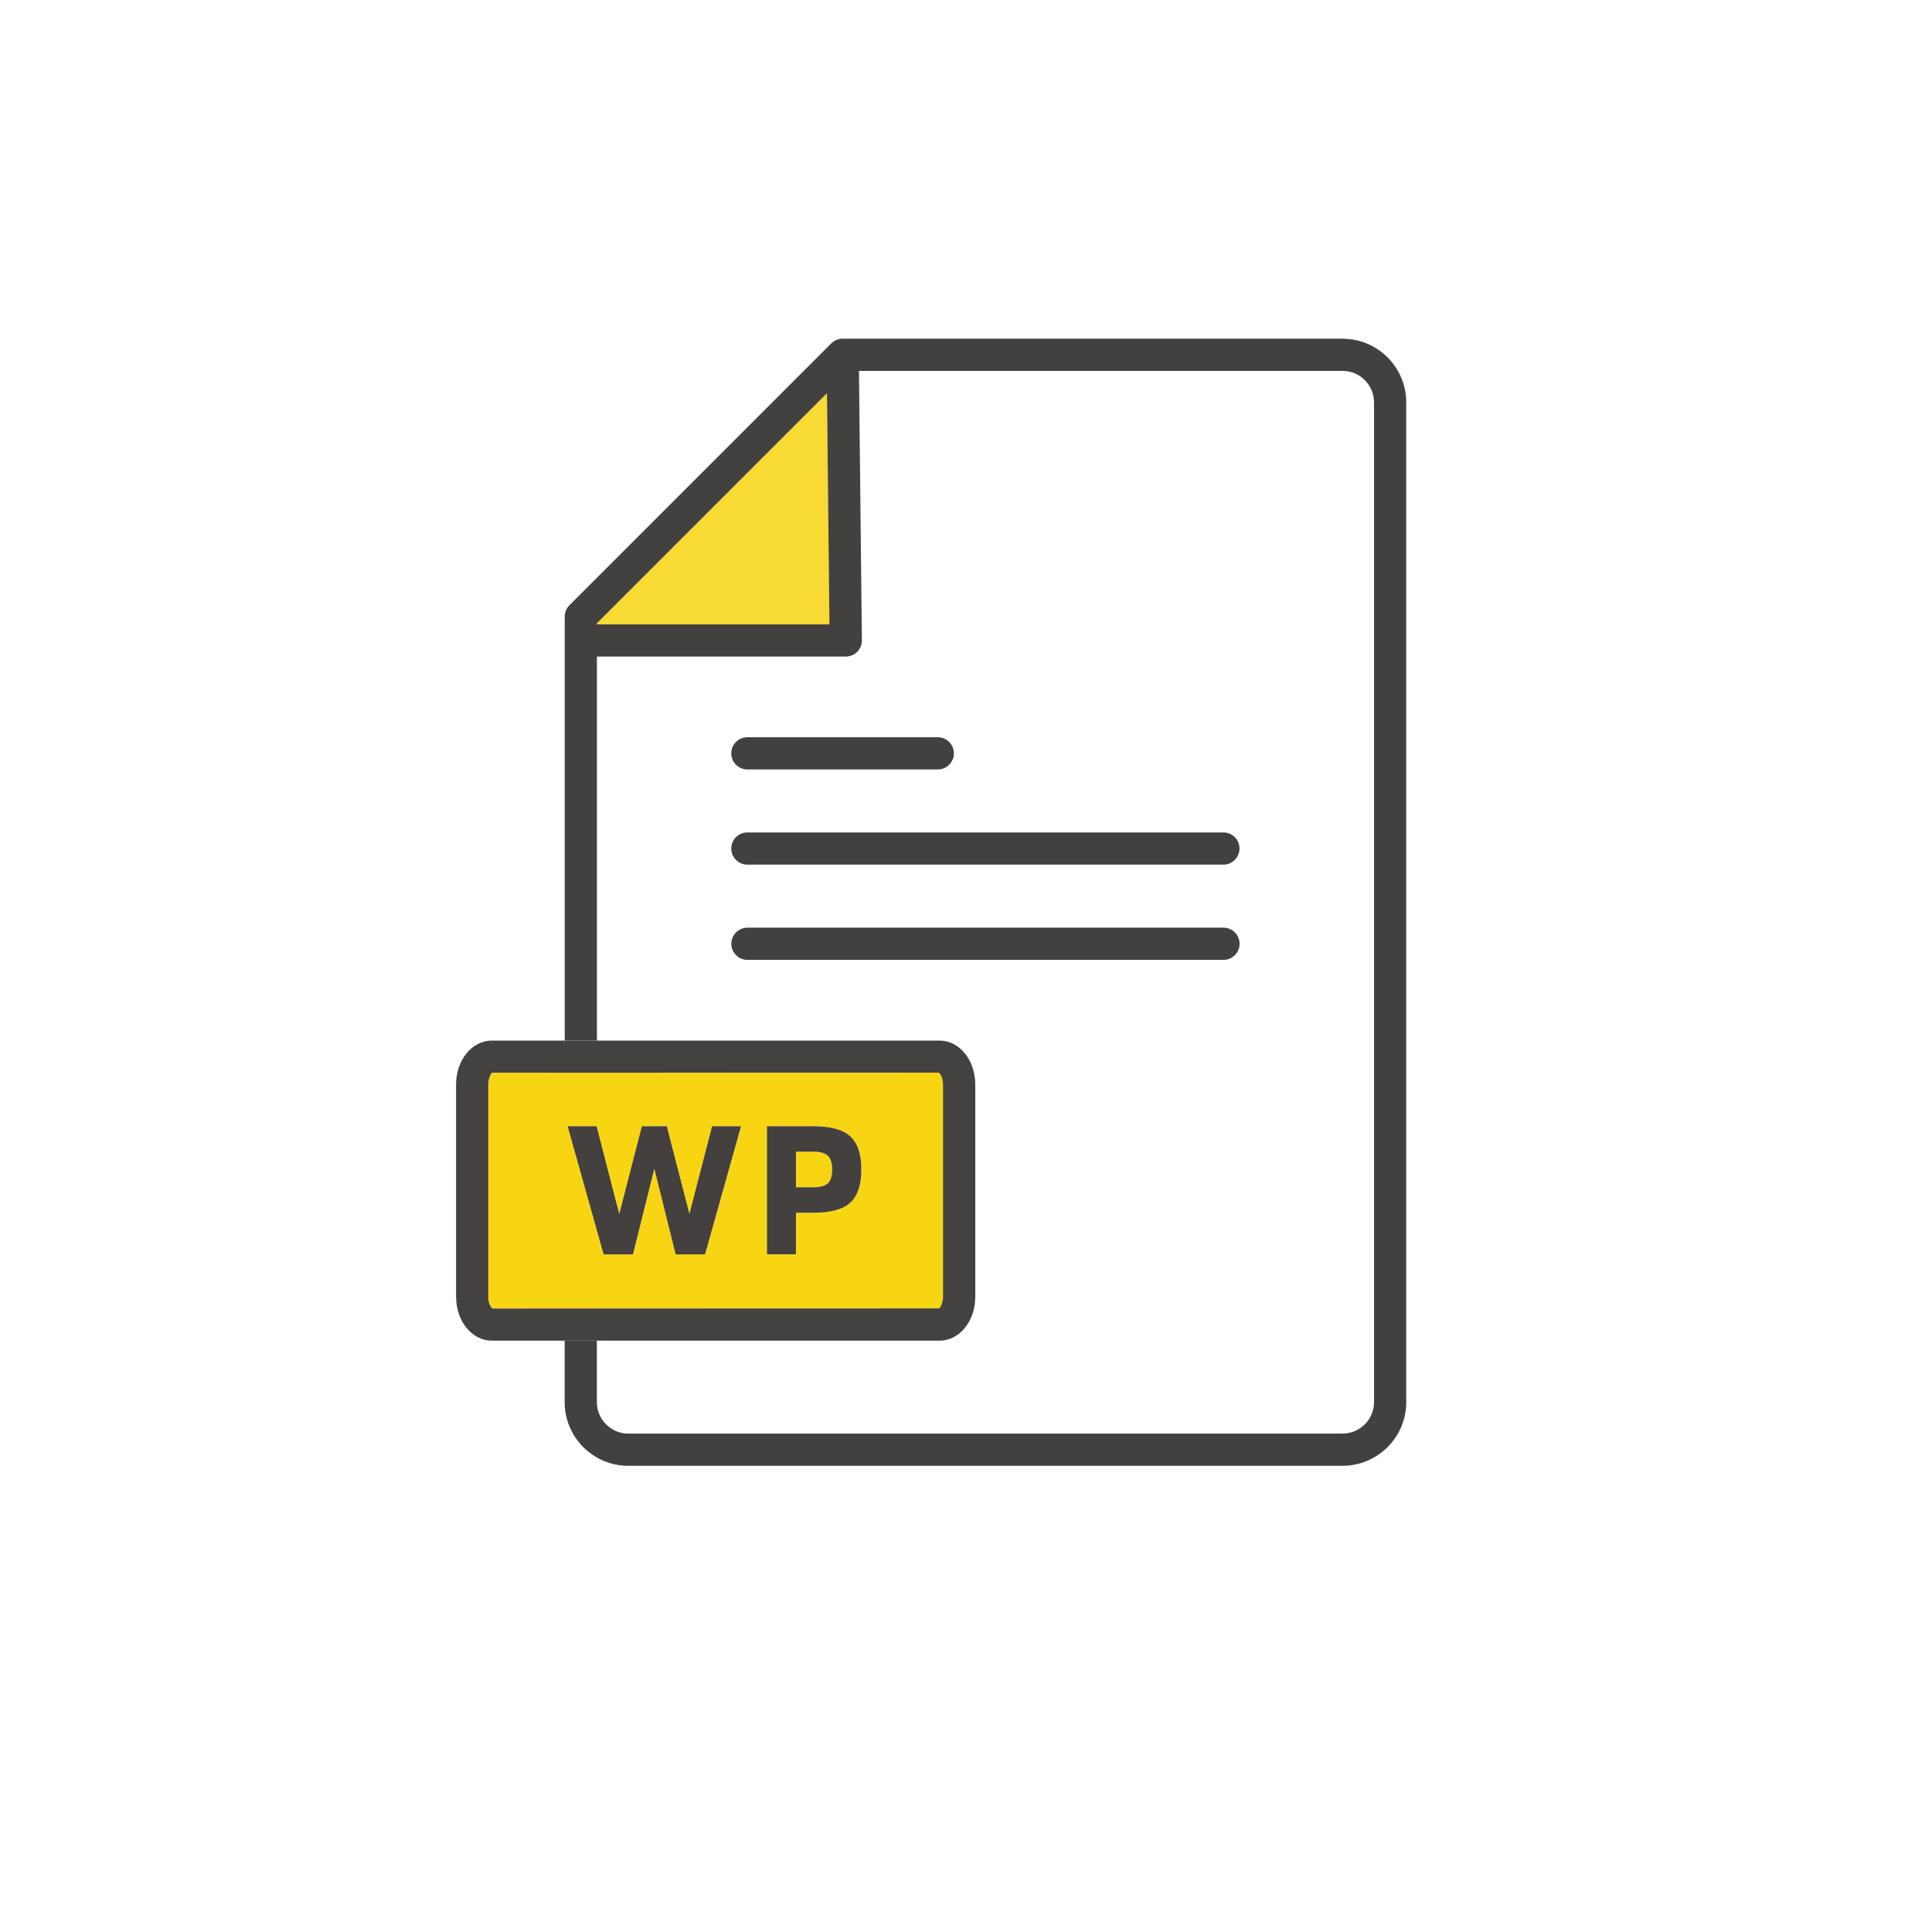 <?xml version="1.0" encoding="UTF-8"?>
<svg xmlns="http://www.w3.org/2000/svg" id="Layer_1" data-name="Layer 1" viewBox="0 0 300 300">
  <defs>
    <style>
      .cls-1 {
        fill: none;
      }

      .cls-2 {
        fill: #f8d512;
      }

      .cls-3 {
        fill: #f8da34;
      }

      .cls-4 {
        fill: #434040;
      }

      .cls-5 {
        fill: #444141;
      }

      .cls-6 {
        fill: #444040;
      }
    </style>
  </defs>
  <path class="cls-1" d="m151.43,168.43v32.89c0,3.85-2.45,6.86-5.58,6.86h-53.18v9.54c0,2.7,2.19,4.89,4.88,4.89h110.89c2.71,0,4.91-2.19,4.91-4.88V62.49c0-2.7-2.19-4.89-4.88-4.89h-75.1l.45,41.83c0,.67-.25,1.31-.72,1.79-.47.47-1.11.74-1.78.74h-38.64v59.63h53.18c3.13,0,5.58,3.01,5.58,6.85Zm-35.38-53.95h29.57c1.38,0,2.5,1.12,2.5,2.5s-1.12,2.5-2.5,2.5h-29.57c-1.38,0-2.5-1.12-2.5-2.5s1.12-2.5,2.5-2.5Zm0,14.78h73.92c1.38,0,2.5,1.12,2.5,2.5s-1.12,2.5-2.5,2.5h-73.92c-1.38,0-2.5-1.12-2.5-2.5s1.12-2.5,2.5-2.5Zm-2.5,17.29c0-1.38,1.12-2.5,2.5-2.5h73.92c1.38,0,2.5,1.12,2.5,2.5s-1.12,2.5-2.5,2.5h-73.92c-1.38,0-2.5-1.12-2.5-2.5Z"></path>
  <polygon class="cls-3" points="92.67 96.95 128.79 96.95 128.4 61.06 92.67 96.79 92.67 96.95"></polygon>
  <path class="cls-4" d="m116.05,119.48h29.57c1.38,0,2.5-1.12,2.5-2.5s-1.12-2.5-2.5-2.5h-29.57c-1.38,0-2.5,1.12-2.5,2.5s1.12,2.5,2.5,2.5Z"></path>
  <path class="cls-4" d="m116.05,134.26h73.92c1.38,0,2.5-1.12,2.5-2.5s-1.12-2.5-2.5-2.5h-73.92c-1.38,0-2.5,1.12-2.5,2.5s1.12,2.5,2.5,2.5Z"></path>
  <path class="cls-4" d="m192.48,146.55c0-1.38-1.12-2.5-2.5-2.5h-73.92c-1.38,0-2.5,1.12-2.5,2.5s1.12,2.5,2.5,2.5h73.92c1.38,0,2.5-1.12,2.5-2.5Z"></path>
  <path class="cls-4" d="m208.47,52.59h-77.65c-.07,0-.14.02-.21.02-.09,0-.18.01-.27.03-.09.02-.18.05-.27.08-.07.02-.13.04-.2.06-.09.04-.18.09-.26.14-.05.03-.11.06-.16.09-.09.06-.17.13-.24.2-.04.04-.09.06-.12.1l-.02.02h0s-40.65,40.65-40.65,40.65c-.47.47-.73,1.1-.73,1.77v65.83h5v-59.63h38.64c.67,0,1.31-.27,1.78-.74.47-.48.73-1.12.72-1.79l-.45-41.83h75.1c2.69,0,4.88,2.2,4.88,4.89v155.25c0,2.69-2.2,4.88-4.91,4.88h-110.89c-2.69,0-4.88-2.2-4.88-4.89v-9.54h-5v9.54c0,5.46,4.43,9.89,9.88,9.89h110.89c5.46,0,9.91-4.43,9.91-9.88V62.49c0-5.46-4.43-9.89-9.88-9.89Zm-79.68,44.36h-36.11v-.16l35.73-35.73.38,35.89Z"></path>
  <path class="cls-2" d="m145.86,203.18c.1-.08.58-.75.58-1.86v-32.89c0-1.1-.47-1.77-.67-1.86l-69.36.02c-.11.08-.58.75-.58,1.85v32.89c0,1.11.48,1.78.67,1.87l69.37-.02Zm-26.75-28.3h7.15c2.71,0,4.64.52,5.78,1.57,1.14,1.05,1.72,2.75,1.72,5.12v.06c0,2.36-.57,4.07-1.72,5.12s-3.07,1.57-5.78,1.57h-2.65v6.46h-4.5v-19.89Zm-26.47,0l3.49,13.52h.06l3.49-13.52h3.86l3.49,13.52h.06l3.49-13.52h4.5l-5.59,19.89h-4.55l-3.29-13.21h-.06l-3.29,13.21h-4.56l-5.59-19.89h4.5Z"></path>
  <path class="cls-2" d="m128.58,183.73c.43-.42.65-1.12.65-2.1v-.06c0-.96-.22-1.66-.65-2.09s-1.21-.65-2.32-.65h-2.65v5.54h2.65c1.11,0,1.89-.21,2.32-.63Z"></path>
  <path class="cls-5" d="m145.86,208.18c3.13,0,5.58-3.01,5.58-6.86v-32.89c0-3.84-2.45-6.85-5.58-6.85h-69.46c-3.13,0-5.58,3.01-5.58,6.85v32.89c0,3.85,2.45,6.86,5.58,6.86h69.46Zm-70.04-6.86v-32.89c0-1.1.47-1.77.58-1.85l69.36-.02c.2.09.67.76.67,1.86v32.89c0,1.1-.47,1.78-.58,1.86l-69.37.02c-.2-.09-.67-.77-.67-1.87Z"></path>
  <polygon class="cls-6" points="93.73 194.78 98.29 194.78 101.58 181.57 101.63 181.57 104.92 194.78 109.48 194.78 115.07 174.88 110.57 174.88 107.08 188.4 107.03 188.4 103.54 174.88 99.67 174.88 96.19 188.4 96.13 188.4 92.64 174.88 88.14 174.88 93.73 194.78"></polygon>
  <path class="cls-6" d="m123.6,188.32h2.65c2.71,0,4.64-.52,5.78-1.57s1.72-2.75,1.72-5.12v-.06c0-2.36-.57-4.07-1.72-5.12-1.14-1.05-3.07-1.57-5.78-1.57h-7.15v19.89h4.5v-6.46Zm0-9.49h2.65c1.11,0,1.89.22,2.32.65s.65,1.13.65,2.09v.06c0,.98-.22,1.68-.65,2.1-.43.42-1.21.63-2.32.63h-2.65v-5.54Z"></path>
</svg>

